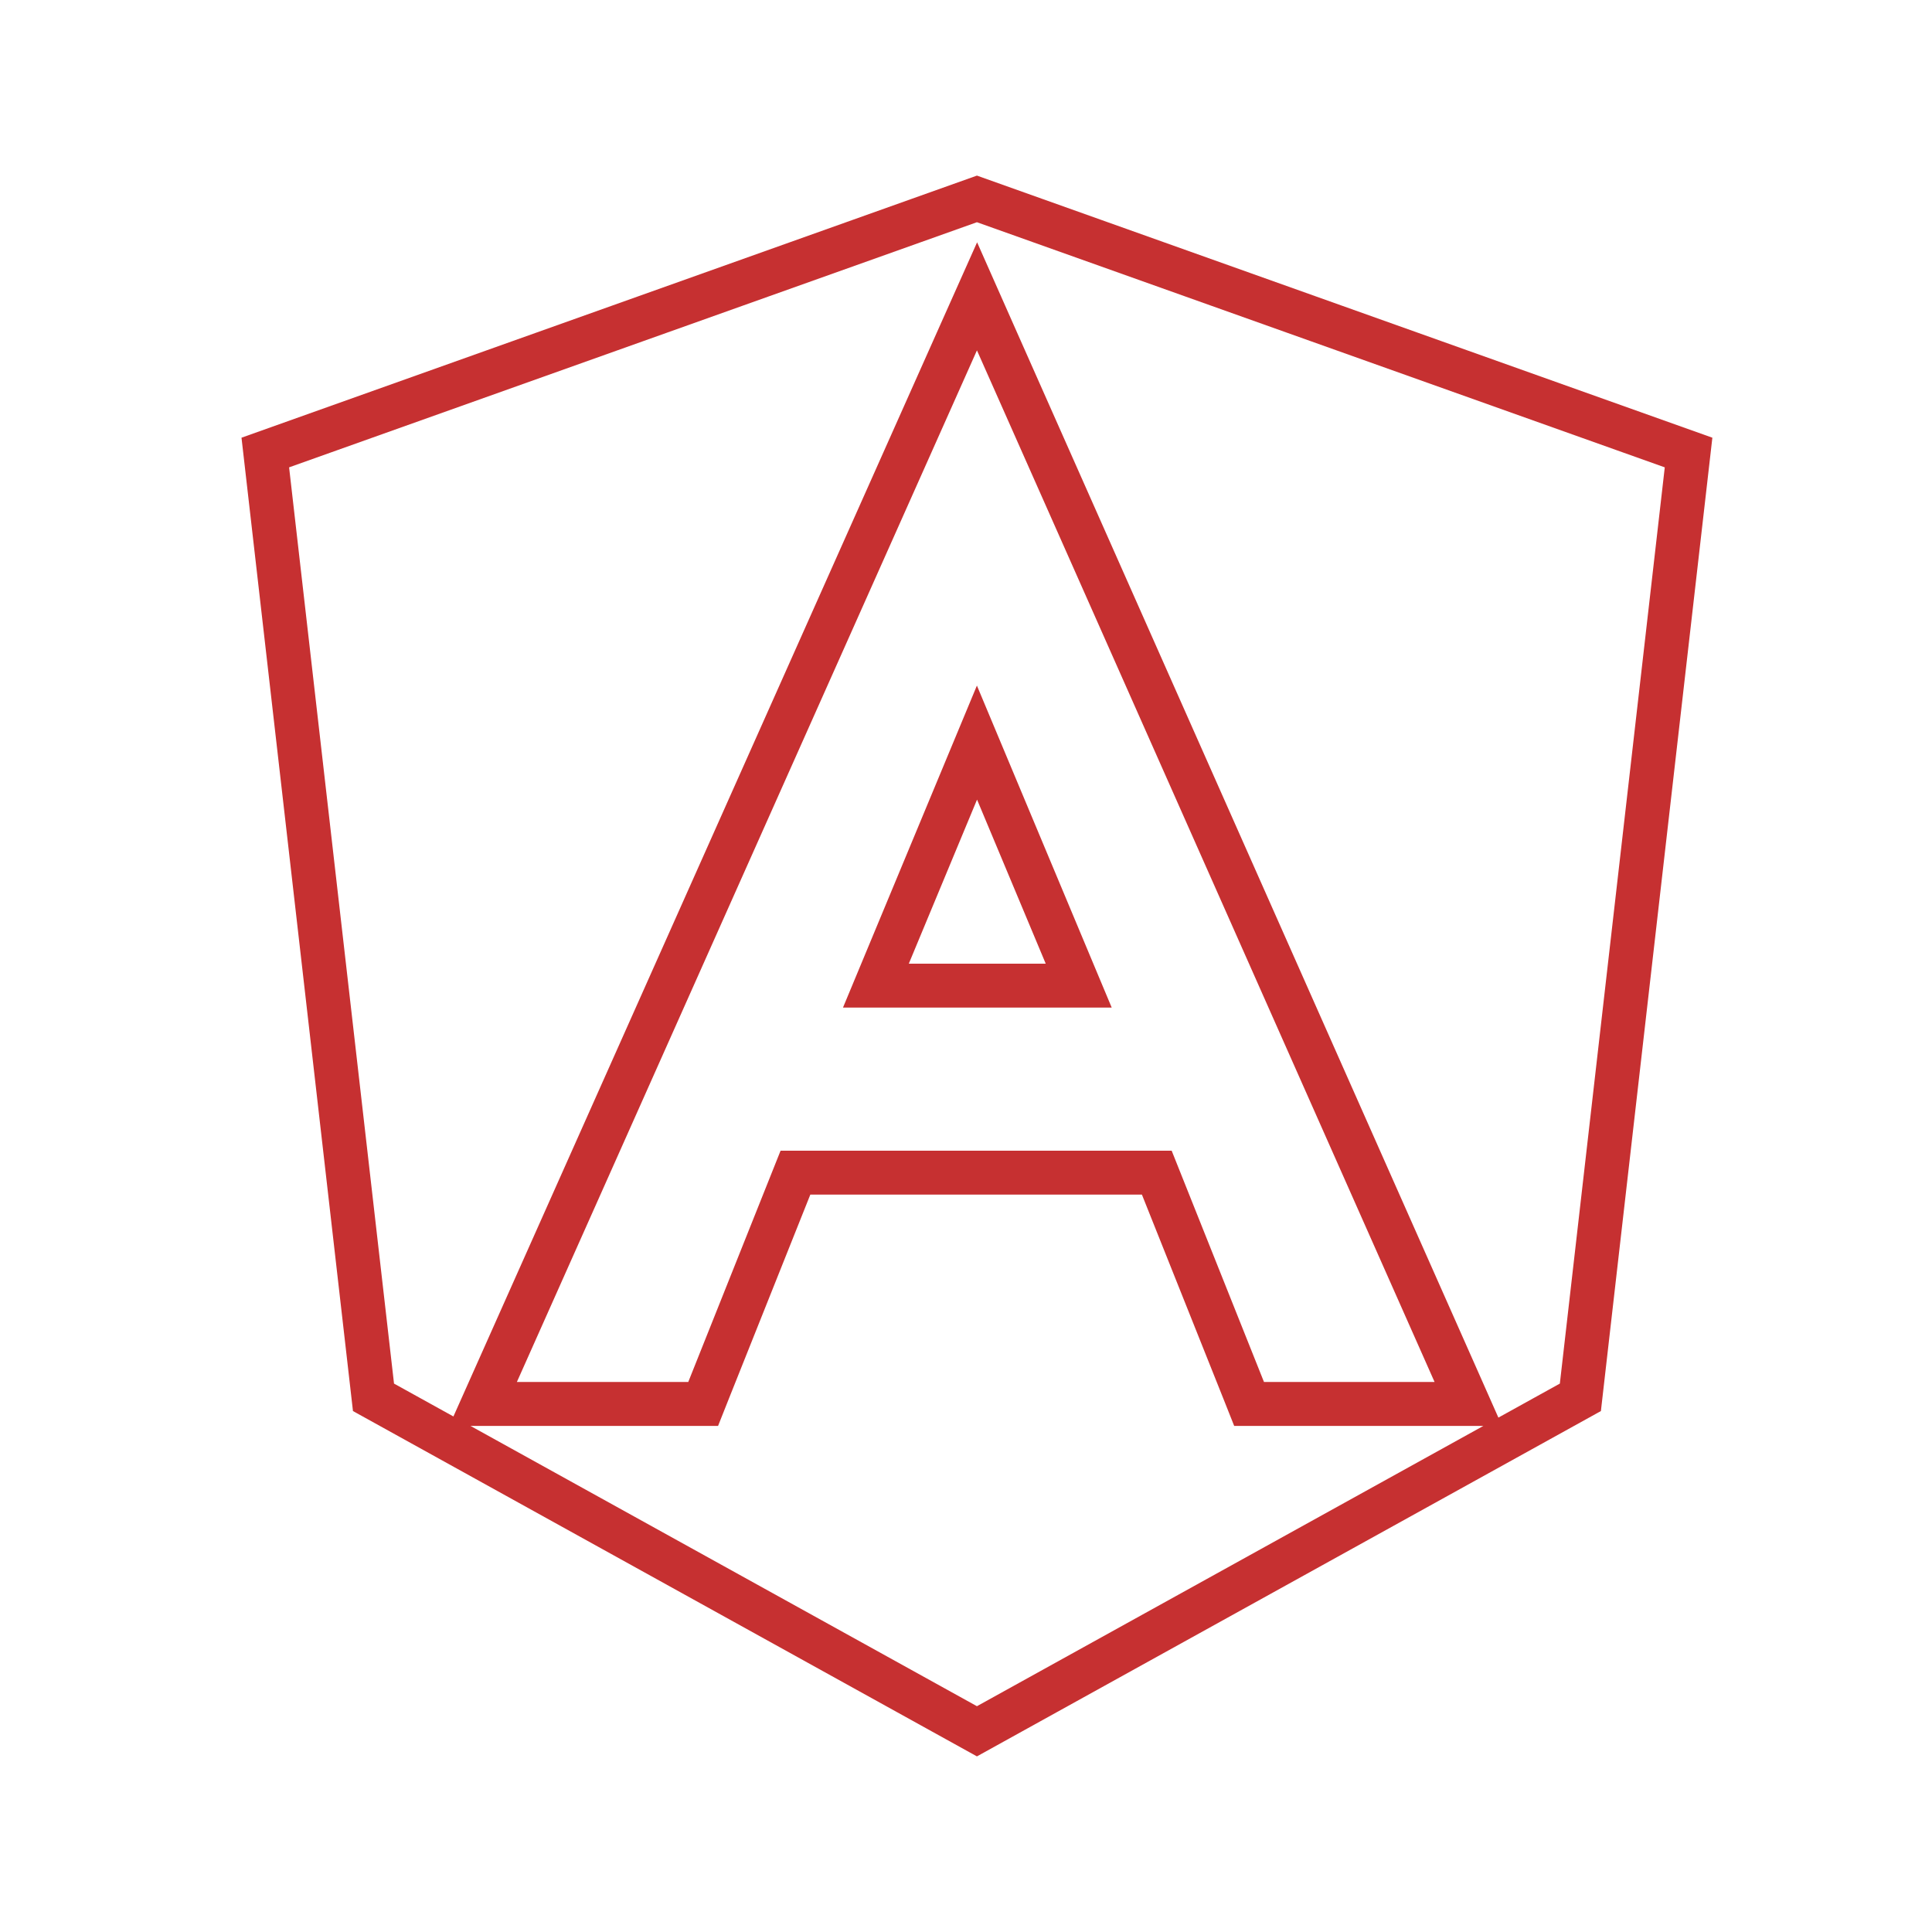 <svg width="44" height="44" viewBox="0 0 44 44" fill="none" xmlns="http://www.w3.org/2000/svg">
<path d="M38.456 10.306L35.992 31.823L22.249 39.429L8.506 31.823L6.042 10.306L22.249 4.53L38.456 10.306ZM21.793 7.775L11.315 31.27L11.001 31.974H16.014L16.139 31.659L18.116 26.706H26.345L28.322 31.659L28.447 31.974H33.44L33.128 31.27L22.706 7.776L22.251 6.749L21.793 7.775ZM24.567 22.447H19.948L22.25 16.912L24.567 22.447Z" stroke="#C63031"/>
</svg>

